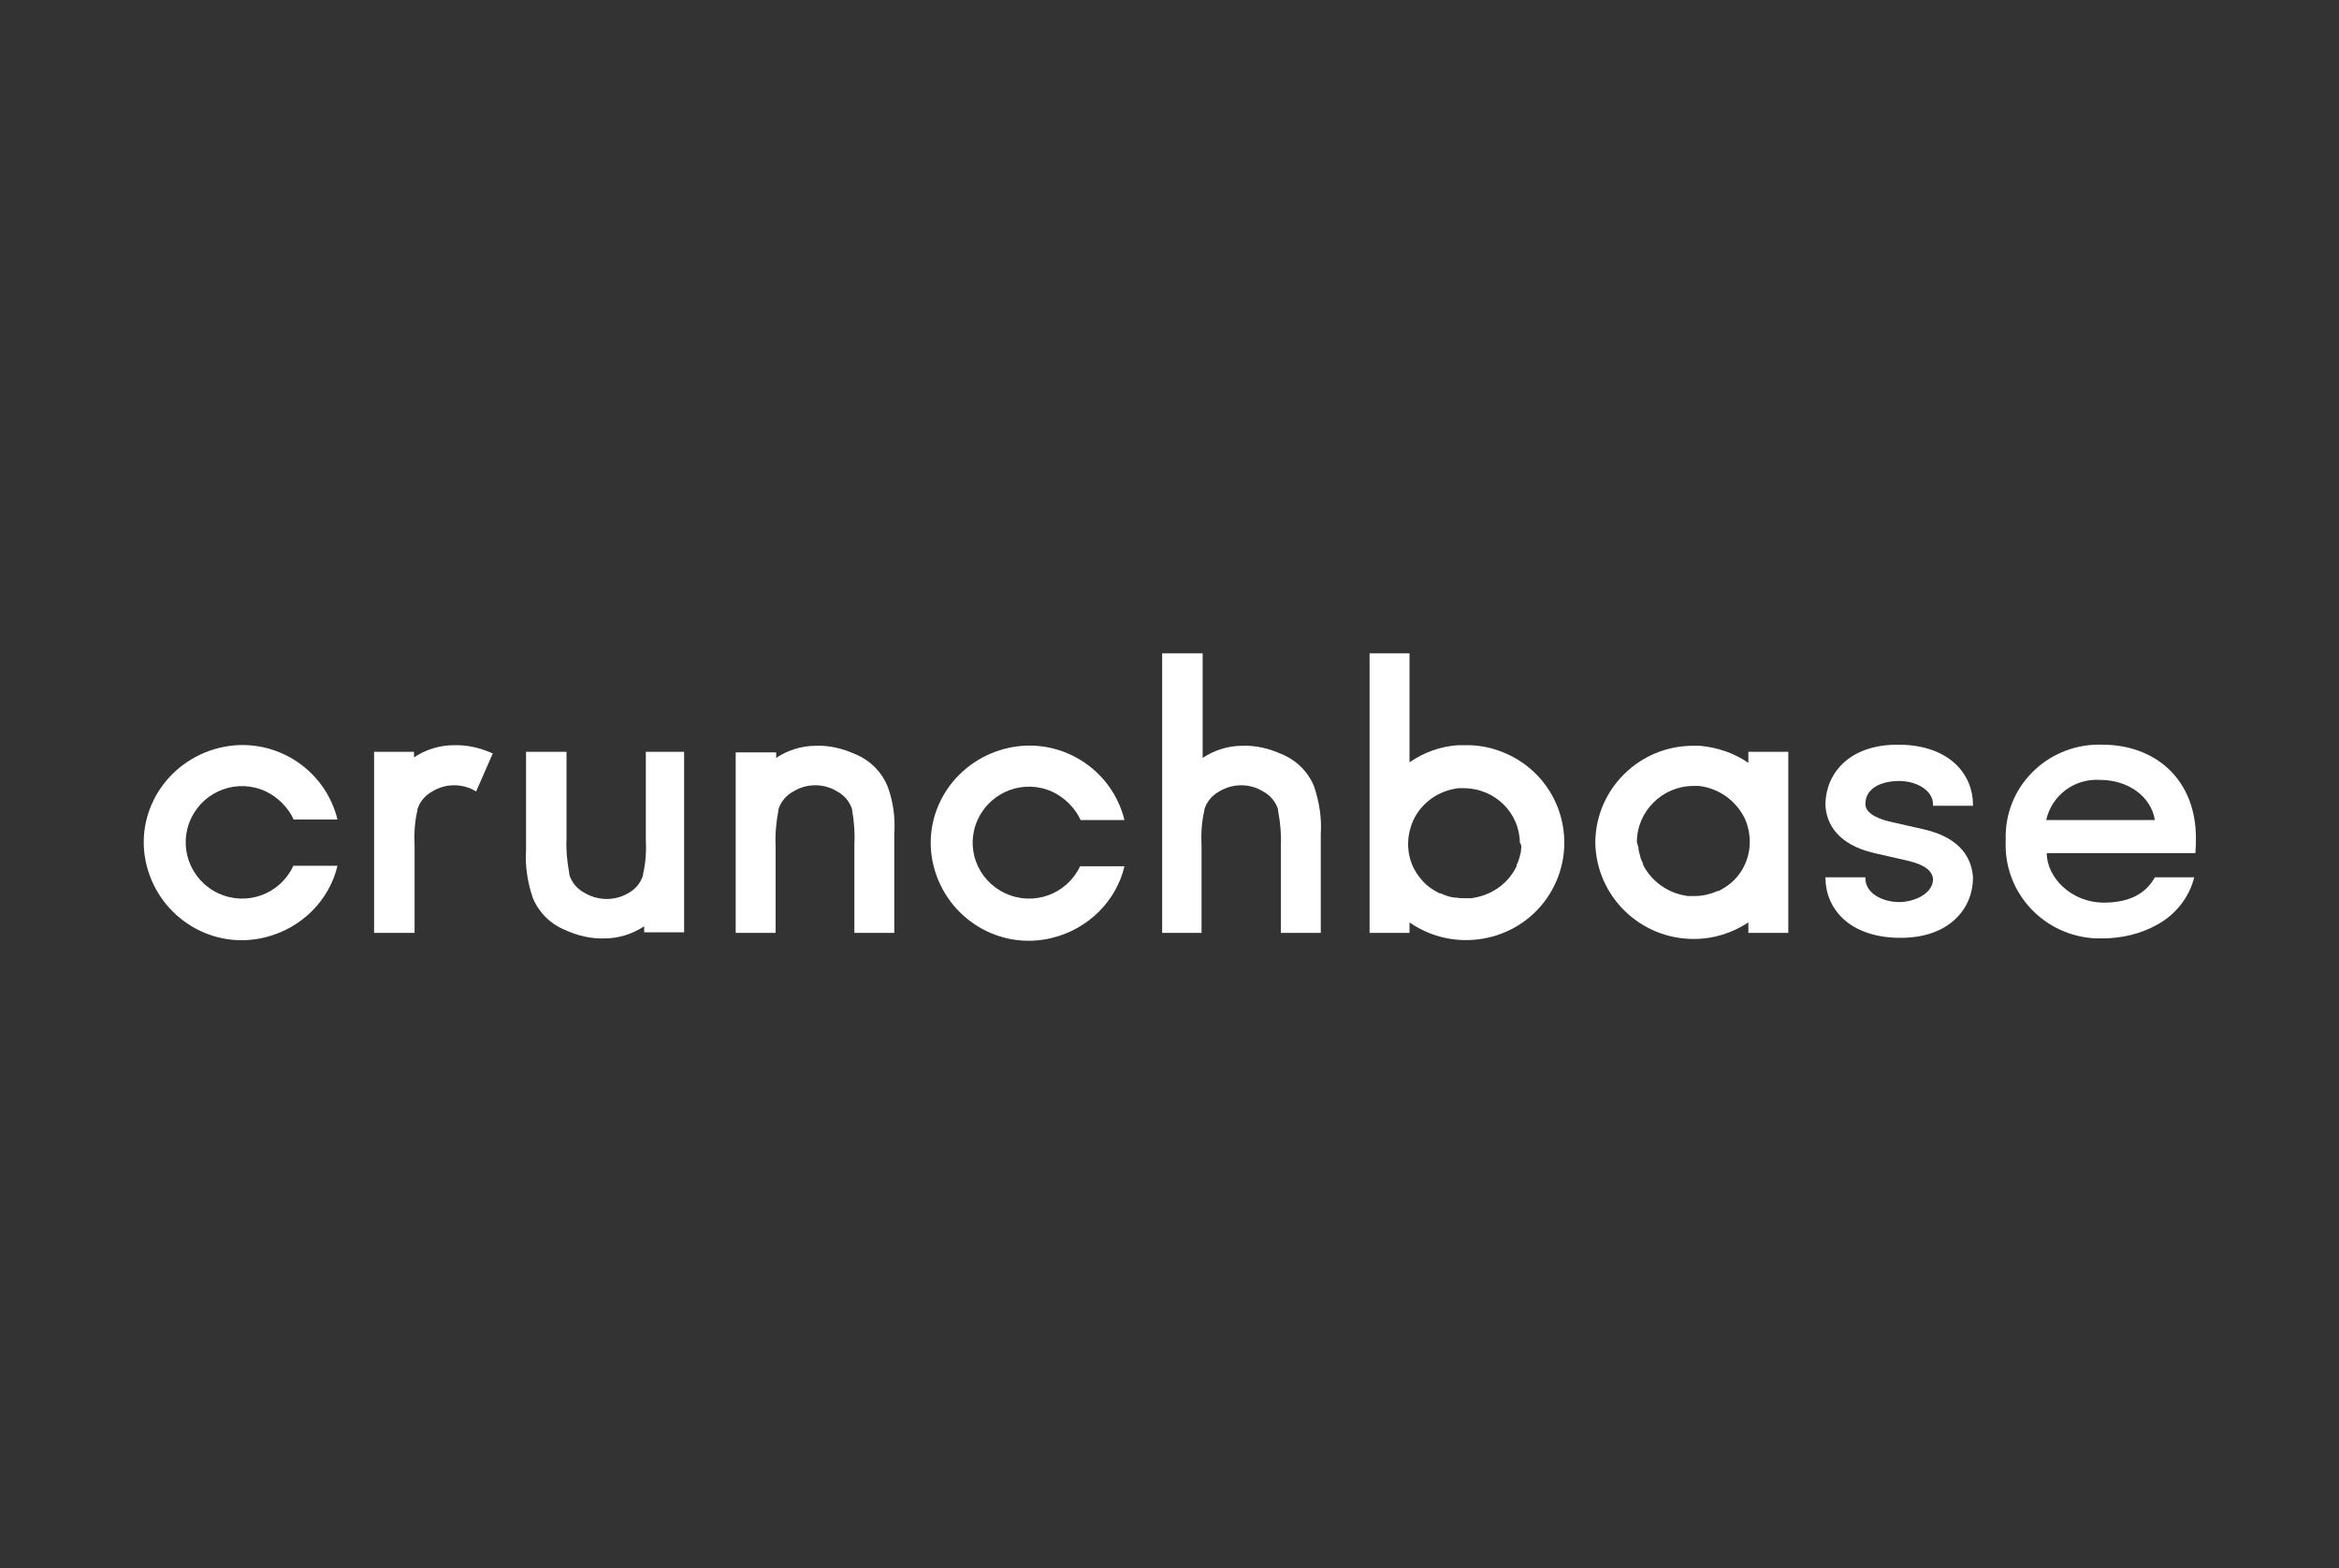<svg width="179" height="120" viewBox="0 0 179 120" fill="none" xmlns="http://www.w3.org/2000/svg">
<rect x="0" y="0" width="179" height="120" fill="#333333" stroke="none"/>
<path d="M22.432 66.299C21.413 68.447 18.867 69.374 16.702 68.363C14.538 67.352 13.604 64.783 14.623 62.635C15.641 60.487 18.188 59.56 20.352 60.571C21.286 61.035 22.05 61.793 22.474 62.719H25.827C24.851 58.718 20.777 56.233 16.745 57.244C12.713 58.255 10.209 62.256 11.227 66.257C12.246 70.258 16.278 72.743 20.31 71.732C23.026 71.058 25.191 68.953 25.827 66.257H22.432V66.299Z" fill="white"/>
<path d="M37.711 57.665C36.777 57.244 35.759 56.991 34.698 57.033C33.637 57.033 32.576 57.37 31.684 57.96V57.539H28.629V71.395H31.727V64.741C31.684 63.856 31.727 62.93 31.939 62.045V61.961C32.109 61.371 32.533 60.866 33.085 60.571C34.104 59.94 35.419 59.94 36.438 60.571L37.711 57.665Z" fill="white"/>
<path d="M49.425 57.539V64.193C49.468 65.078 49.425 66.004 49.213 66.889V66.973C49.043 67.563 48.619 68.068 48.067 68.363C47.048 68.953 45.775 68.953 44.714 68.321C44.162 68.026 43.738 67.521 43.568 66.931V66.847C43.398 65.962 43.313 65.036 43.356 64.151V57.539H40.258V65.078C40.173 66.299 40.385 67.563 40.767 68.7C41.234 69.837 42.125 70.722 43.271 71.185C44.205 71.606 45.223 71.859 46.285 71.817C47.346 71.817 48.407 71.48 49.298 70.89V71.353H52.354V57.539H49.425Z" fill="white"/>
<path d="M59.357 71.395V64.741C59.314 63.814 59.399 62.93 59.569 62.045V61.961C59.739 61.372 60.163 60.866 60.715 60.571C61.733 59.94 63.049 59.94 64.068 60.571C64.619 60.866 65.044 61.372 65.214 61.961V62.045C65.383 62.93 65.426 63.856 65.383 64.741V71.395H68.439V63.814C68.524 62.593 68.354 61.33 67.93 60.192C67.463 59.055 66.572 58.171 65.426 57.707C64.492 57.286 63.474 57.033 62.412 57.076C61.351 57.076 60.29 57.413 59.399 58.002V57.581H56.301V71.395H59.357Z" fill="white"/>
<path d="M82.657 66.299C81.639 68.447 79.092 69.374 76.928 68.363C74.763 67.352 73.829 64.825 74.848 62.677C75.867 60.529 78.413 59.603 80.578 60.613C81.511 61.077 82.275 61.835 82.7 62.761H86.053C85.076 58.76 81.002 56.275 76.97 57.286C72.938 58.297 70.434 62.298 71.453 66.299C72.471 70.3 76.503 72.785 80.535 71.774C83.251 71.1 85.416 68.995 86.053 66.299H82.657Z" fill="white"/>
<path d="M91.952 71.395V64.741C91.91 63.856 91.952 62.93 92.164 62.045V61.961C92.334 61.371 92.759 60.866 93.31 60.571C94.329 59.94 95.645 59.94 96.663 60.571C97.215 60.866 97.639 61.371 97.809 61.961V62.045C97.979 62.93 98.064 63.856 98.021 64.741V71.395H101.077V63.814C101.162 62.593 100.95 61.329 100.568 60.192C100.101 59.055 99.21 58.171 98.064 57.707C97.13 57.286 96.112 57.033 95.05 57.076C93.989 57.076 92.928 57.413 92.037 58.002V50H88.939V71.395H91.952Z" fill="white"/>
<path d="M112.112 57.033H111.56C110.245 57.118 108.971 57.581 107.868 58.339V50H104.812V71.395H107.868V70.595C111.263 72.954 115.974 72.153 118.351 68.784C120.728 65.415 119.921 60.74 116.526 58.381C115.253 57.497 113.682 56.991 112.112 57.033ZM116.399 65.036V65.162L116.271 65.668C116.229 65.836 116.144 66.046 116.059 66.215V66.299C115.465 67.521 114.362 68.363 113.046 68.658L112.621 68.742H112.07C111.857 68.742 111.688 68.742 111.475 68.7H111.348C110.966 68.658 110.584 68.531 110.245 68.363H110.16C109.82 68.195 109.481 67.984 109.184 67.731C108.887 67.478 108.632 67.142 108.42 66.847C108.335 66.678 108.207 66.51 108.123 66.299C107.613 65.162 107.656 63.899 108.165 62.761C108.802 61.414 110.117 60.487 111.645 60.319H112.07C114.404 60.361 116.271 62.172 116.314 64.488C116.441 64.657 116.441 64.825 116.399 65.036Z" fill="white"/>
<path d="M122.086 64.446C122.128 68.573 125.524 71.901 129.683 71.859C131.169 71.859 132.569 71.395 133.8 70.595V71.395H136.856V57.539H133.8V58.381C132.697 57.623 131.423 57.202 130.108 57.076H129.556C125.481 57.076 122.128 60.361 122.086 64.446ZM125.269 64.446C125.269 62.087 127.221 60.15 129.598 60.15H130.023C131.508 60.319 132.824 61.245 133.503 62.593C134.012 63.688 134.055 64.994 133.545 66.131C133.46 66.299 133.376 66.51 133.248 66.678C133.036 67.015 132.781 67.31 132.484 67.563C132.187 67.815 131.848 68.026 131.508 68.194H131.423C131.084 68.363 130.702 68.447 130.32 68.531H130.235C130.023 68.573 129.853 68.573 129.641 68.573H129.131L128.707 68.489C127.434 68.194 126.33 67.352 125.736 66.173V66.089C125.651 65.92 125.566 65.752 125.524 65.541L125.396 65.036V64.909C125.354 64.783 125.312 64.615 125.269 64.446Z" fill="white"/>
<path d="M150.989 61.666V61.582C150.989 59.308 149.249 57.033 145.344 56.991C141.44 56.949 139.742 59.266 139.699 61.498V61.666C139.784 62.972 140.548 64.615 143.434 65.288L146.023 65.878C146.702 66.046 147.848 66.383 147.933 67.268C147.933 68.447 146.405 69.037 145.344 69.037C144.071 69.037 142.755 68.363 142.755 67.226V67.141H139.699V67.184C139.699 69.458 141.44 71.732 145.344 71.774C149.249 71.817 150.989 69.458 150.989 67.184V67.141C150.904 65.836 150.183 64.151 147.254 63.477L144.665 62.888C144.113 62.761 142.755 62.382 142.755 61.54C142.755 60.234 144.113 59.771 145.344 59.771C146.618 59.771 147.933 60.445 147.933 61.582V61.666H150.989Z" fill="white"/>
<path d="M168.051 64.151C168.051 59.645 164.952 56.991 160.878 56.991C156.931 56.865 153.62 59.898 153.493 63.814V64.362C153.323 68.321 156.422 71.648 160.411 71.817H160.878C162.363 71.817 163.849 71.48 165.165 70.722C166.523 69.963 167.541 68.658 167.923 67.142H164.91C164.189 68.447 162.873 69.079 161.005 69.079C158.501 69.079 156.634 67.142 156.634 65.288H168.008C168.051 64.825 168.051 64.53 168.051 64.151ZM156.591 62.761C157.016 60.866 158.756 59.561 160.708 59.687C162.873 59.687 164.613 60.95 164.91 62.761H156.591Z" fill="white"/>
</svg>
